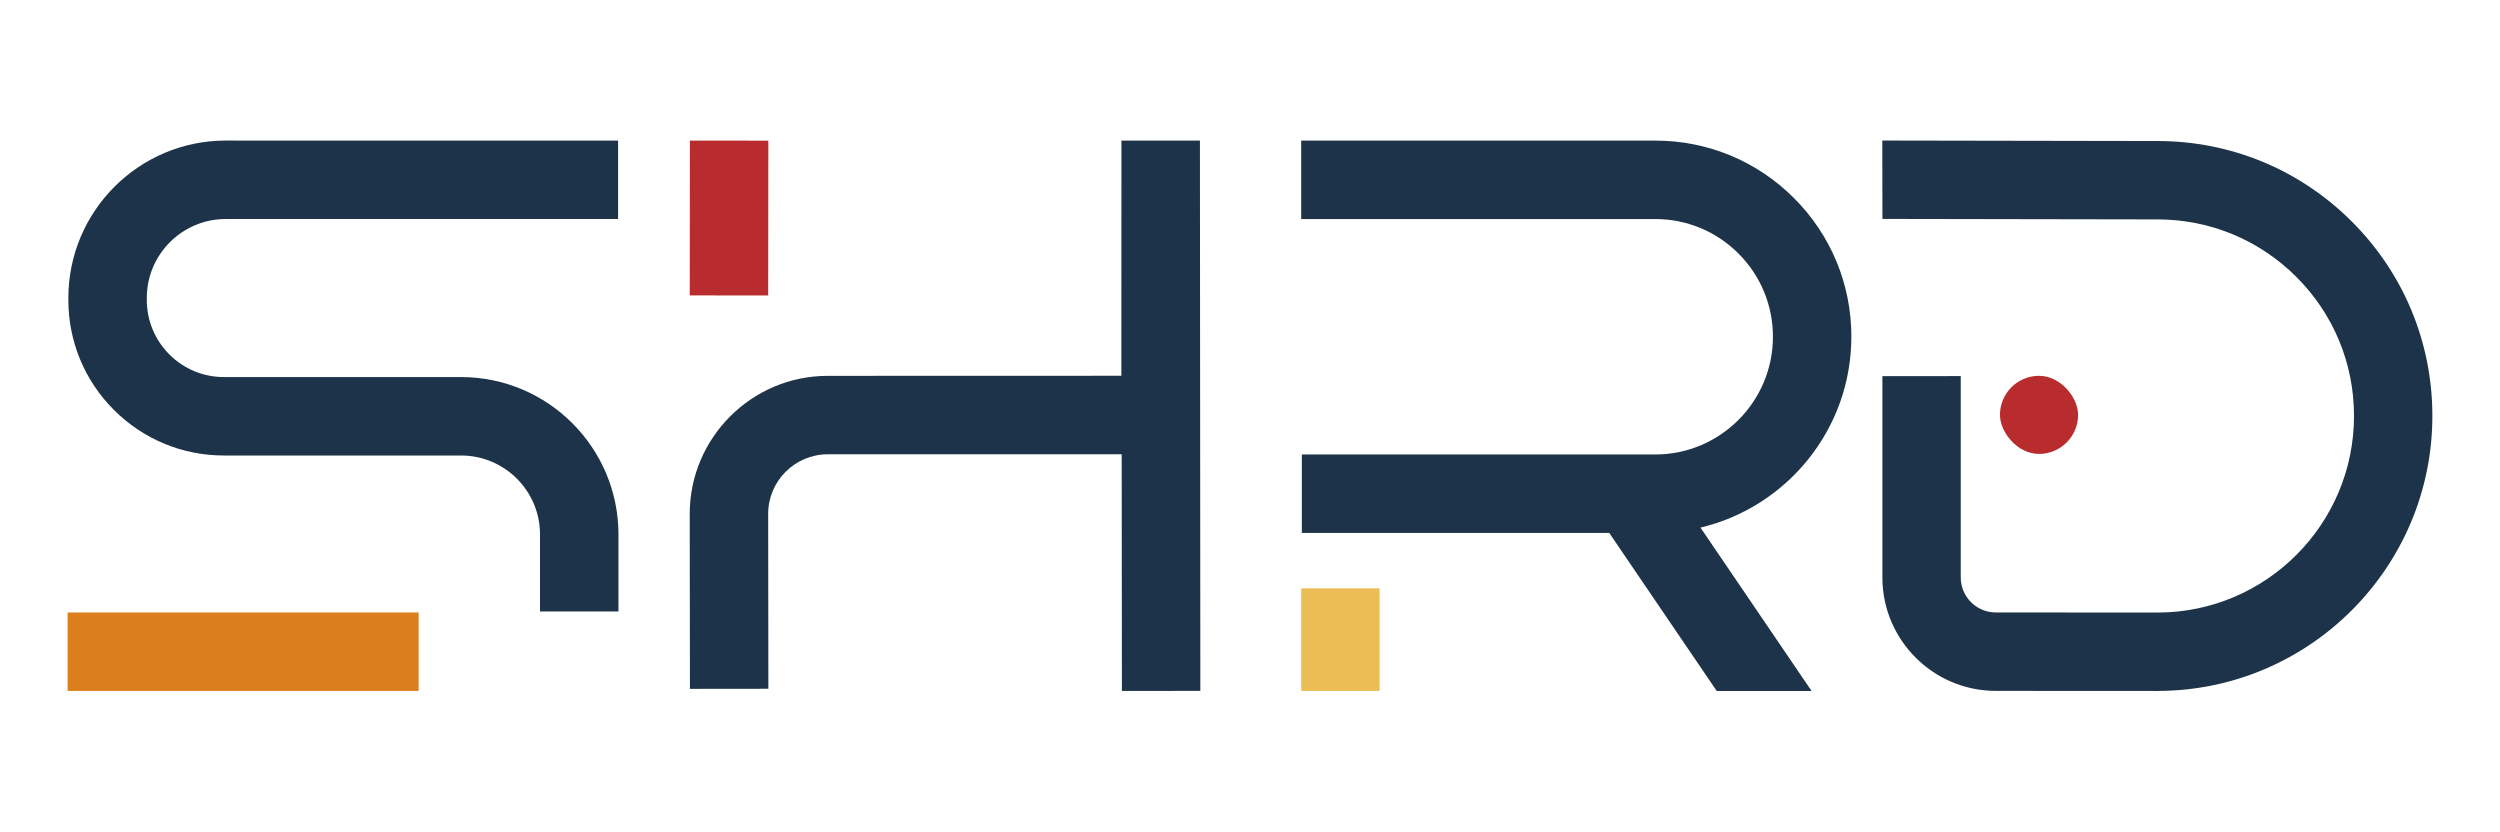 <?xml version="1.0" encoding="UTF-8"?>
<svg id="_Слой_1" data-name="Слой 1" xmlns="http://www.w3.org/2000/svg" viewBox="0 0 825.4 274.54">
  <defs>
    <style>
      .cls-1 {
        fill: #ecbd54;
      }

      .cls-2 {
        fill: #b82c2d;
      }

      .cls-3 {
        fill: #1d334a;
      }

      .cls-4 {
        fill: #db7e1d;
      }
    </style>
  </defs>
  <path class="cls-3" d="M712.46,228.13l-53.56-.03c-20.59-.01-37.37-16.77-37.41-37.37v-66.54s25.87-.02,25.87-.02v66.51c.02,6.35,5.2,11.53,11.55,11.53l53.53.03c35.76-.06,64.82-29.23,64.76-65.01-.03-17.34-6.81-33.62-19.09-45.86-12.25-12.21-28.52-18.93-45.81-18.93h-.12l-90.68-.16-.04-25.88,90.68.16h.16c24.19,0,46.93,9.4,64.07,26.48,17.18,17.11,26.66,39.89,26.7,64.14.09,50.06-40.57,90.85-90.62,90.94Z"/>
  <path class="cls-3" d="M396.18,46.41l-25.93.02-.02,77.63-97.01.03c-25.12.04-45.53,20.52-45.5,45.63l.07,57.71,25.9-.03-.07-57.71c-.01-10.85,8.8-19.68,19.64-19.7h97.08s.07,78.13.07,78.13l25.9-.02-.14-181.69Z"/>
  <rect class="cls-2" x="660.31" y="124.08" width="25.79" height="25.79" rx="12.9" ry="12.9"/>
  <rect class="cls-4" x="22.32" y="202.22" width="115.89" height="25.9"/>
  <rect class="cls-2" x="215.15" y="59.04" width="51.12" height="25.9" transform="translate(168.46 312.62) rotate(-89.94)"/>
  <path class="cls-3" d="M611.25,111.19c0-17.3-6.73-33.57-18.96-45.8-12.23-12.23-28.5-18.97-45.8-18.97h-116.89v25.9h116.89c10.38,0,20.14,4.04,27.48,11.39,7.34,7.34,11.38,17.1,11.38,27.49,0,21.42-17.44,38.85-38.86,38.85h-116.67v25.9h101.49l35.48,52.18h31.32l-36.68-53.94c28.51-6.77,49.8-32.43,49.81-62.99Z"/>
  <rect class="cls-1" x="429.6" y="194.24" width="25.89" height="33.88"/>
  <path class="cls-3" d="M73.94,150.39h78.29c14.37,0,26.06,11.69,26.06,26.05v25.44s25.9,0,25.9,0v-25.44c0-28.65-23.31-51.95-51.96-51.95h-78.29c-6.8,0-13.2-2.65-18.01-7.46s-7.46-11.21-7.46-18.02v-.64c0-14.37,11.69-26.06,26.05-26.06h129.55s0-25.9,0-25.9H74.52c-28.65,0-51.95,23.31-51.95,51.96v.64c0,13.73,5.34,26.63,15.04,36.33,9.7,9.7,22.61,15.05,36.33,15.05Z"/>
</svg>